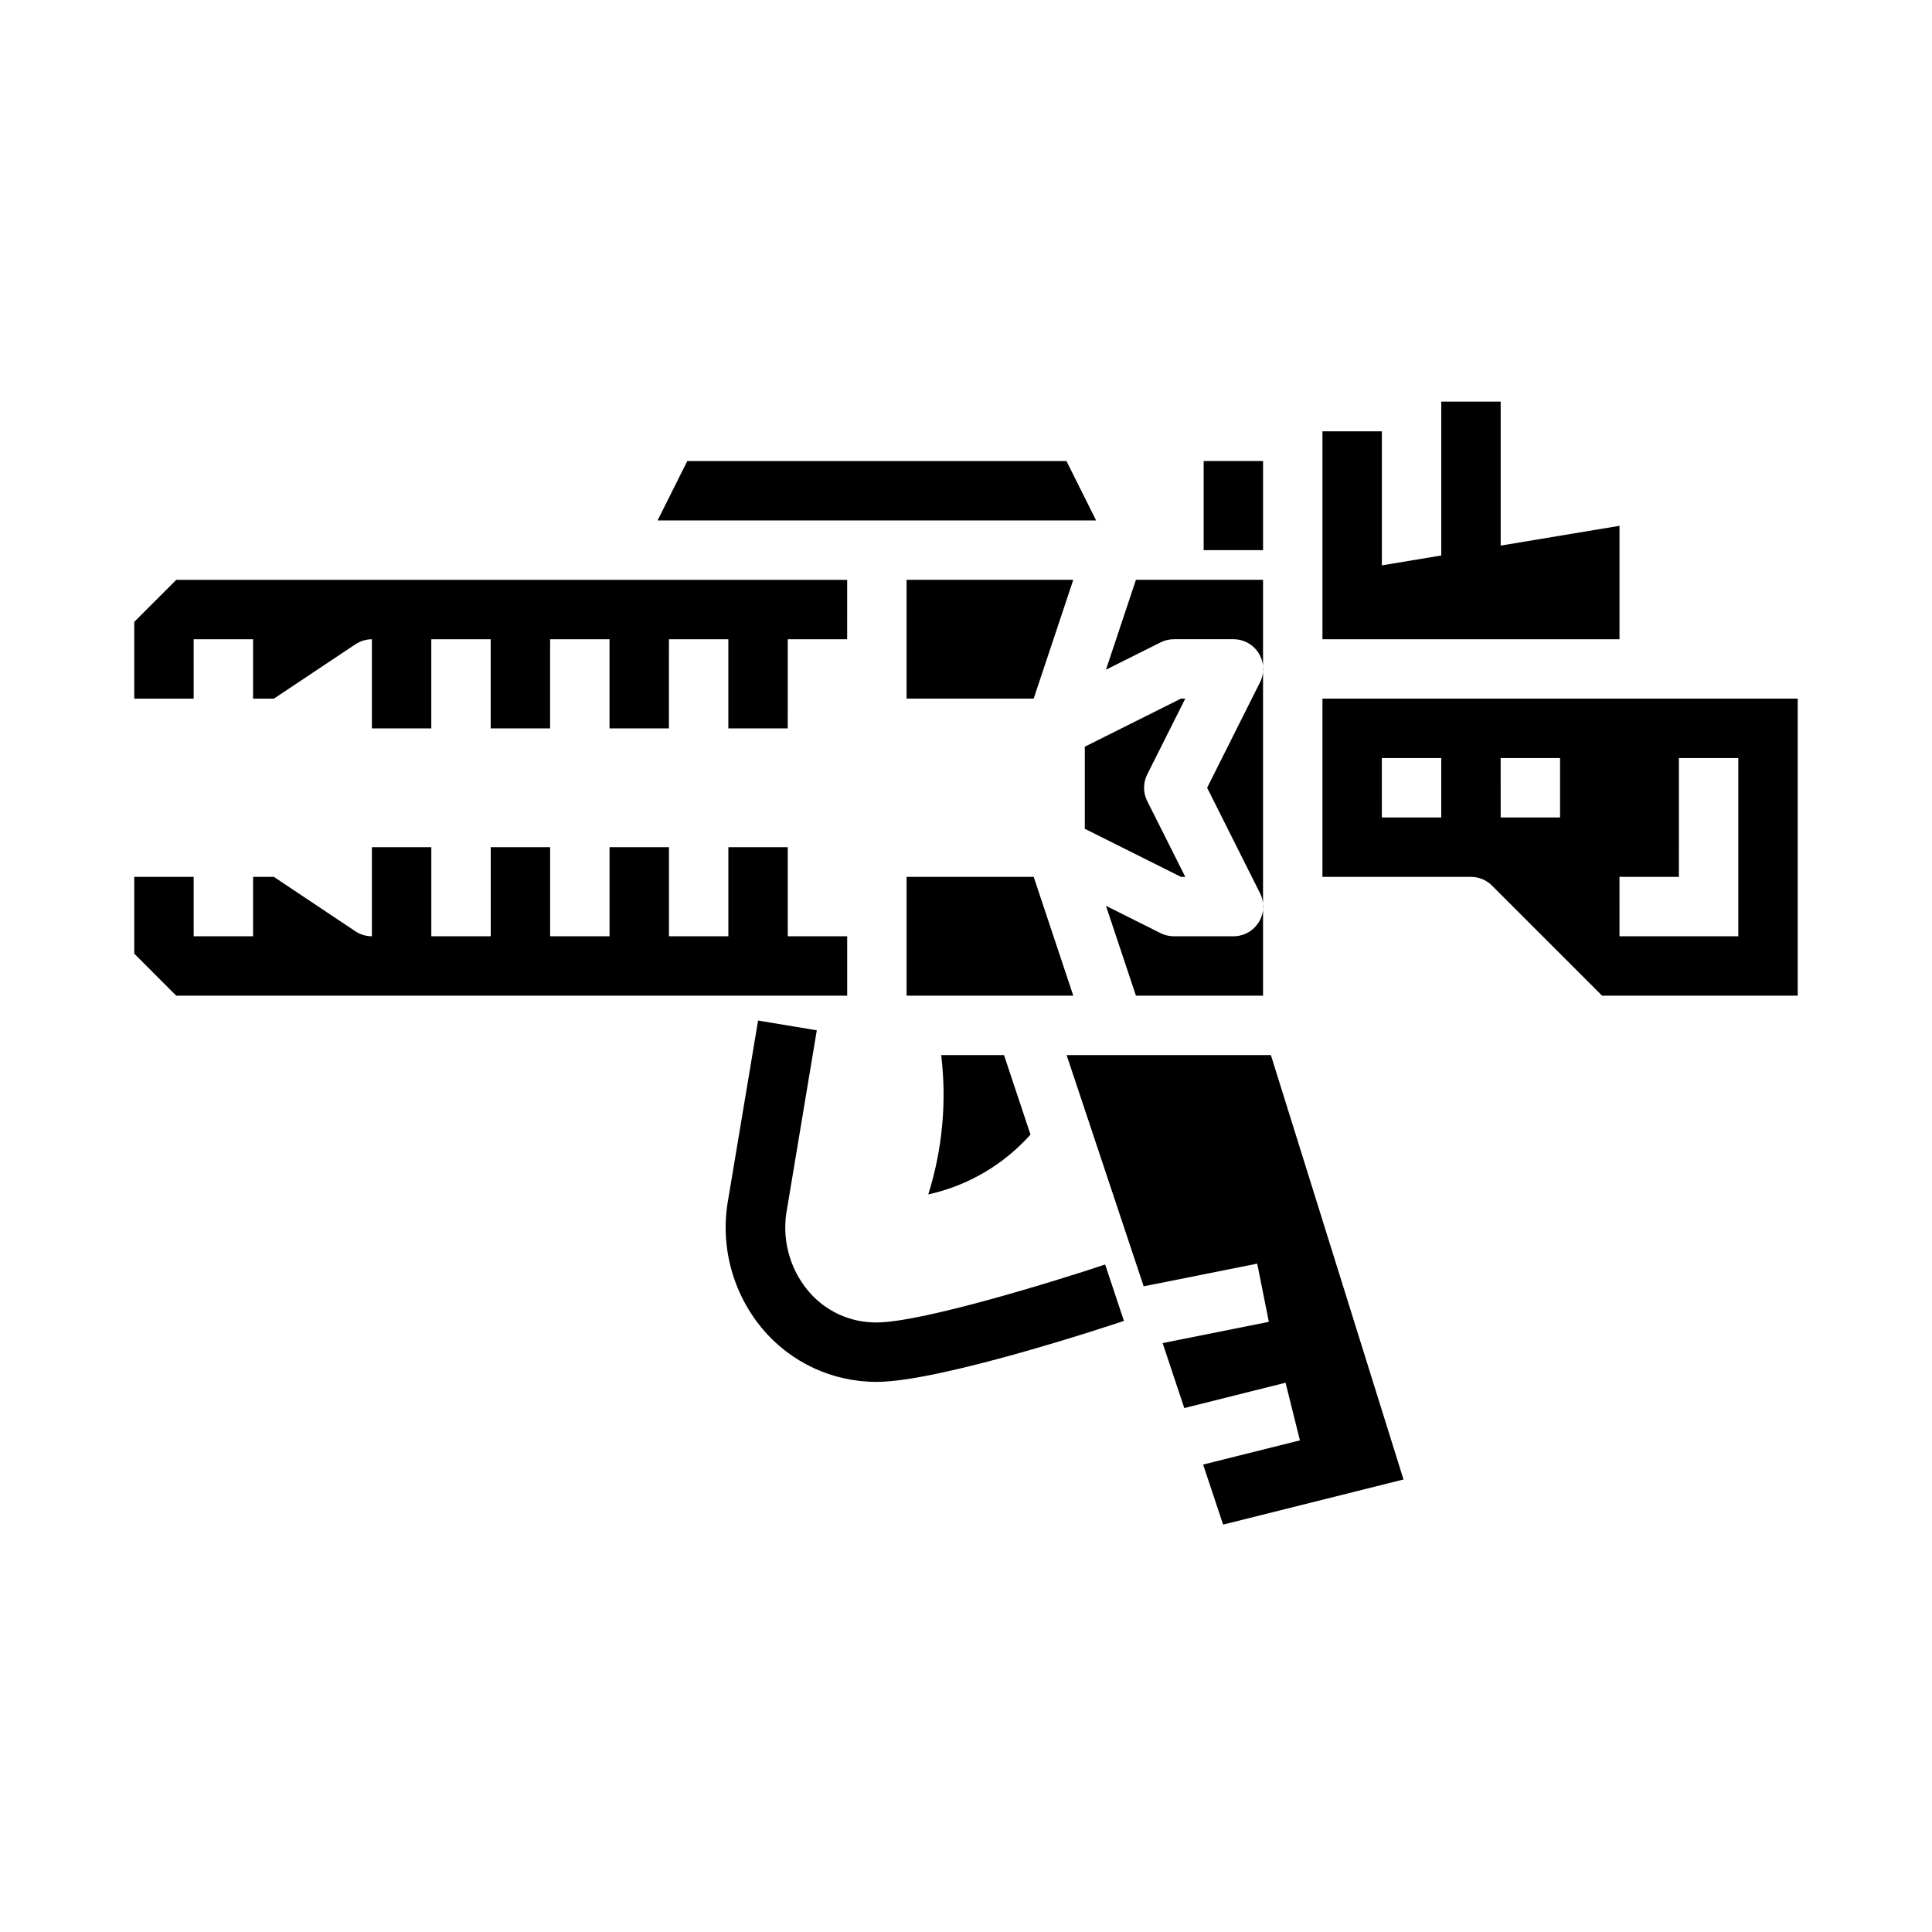 <?xml version="1.0" encoding="UTF-8"?>
<!-- Uploaded to: ICON Repo, www.iconrepo.com, Generator: ICON Repo Mixer Tools -->
<svg fill="#000000" width="800px" height="800px" version="1.1" viewBox="144 144 512 512" xmlns="http://www.w3.org/2000/svg">
 <g>
  <path d="m384.25 297.66v31.484h33.684l10.496-31.484z"/>
  <path d="m494.46 376.38h39.363c2.086 0 4.09 0.828 5.562 2.305l29.184 29.184h51.844v-78.723h-125.95zm78.719 0h15.742l0.004-31.488h15.742v47.23h-31.484zm-31.488-31.488h15.742v15.742h-15.738zm-31.488 0h15.742v15.742h-15.738z"/>
  <path d="m426.62 266.18h-100.48l-7.875 15.742h116.22z"/>
  <path d="m437.09 321.48 14.492-7.25c1.094-0.547 2.301-0.828 3.519-0.828h15.746c2.734-0.016 5.281 1.391 6.727 3.715 1.445 2.324 1.582 5.231 0.355 7.676l-14.027 27.969 14.027 27.969c1.227 2.449 1.09 5.356-0.355 7.68-1.445 2.32-3.992 3.727-6.727 3.711h-15.746c-1.219 0.004-2.426-0.281-3.519-0.824l-14.492-7.25 7.945 23.82h33.684v-110.21h-33.684z"/>
  <path d="m431.49 363.64 25.473 12.738h1.148l-10.09-20.098c-1.109-2.215-1.109-4.824 0-7.039l10.09-20.098h-1.148l-25.473 12.738z"/>
  <path d="m525.95 291.21-15.742 2.621v-35.527h-15.746v55.105h78.723v-30.062l-31.488 5.242v-38.156h-15.746z"/>
  <path d="m195.32 313.41h15.746v15.742h5.512l21.633-14.422-0.004 0.004c1.289-0.855 2.801-1.316 4.348-1.324v23.617h15.742v-23.617h15.742v23.617h15.742l0.004-23.617h15.742v23.617h15.742l0.004-23.617h15.742v23.617h15.742l0.004-23.617h15.742l0.004-15.742h-177.8l-11.129 11.129v20.355h15.742z"/>
  <path d="m368.51 407.87v-15.746h-15.746v-23.613h-15.742v23.617l-15.746-0.004v-23.613h-15.742v23.617l-15.746-0.004v-23.613h-15.742v23.617l-15.746-0.004v-23.613h-15.742v23.617-0.004c-1.555 0-3.074-0.461-4.371-1.32l-21.605-14.422h-5.512v15.742h-15.746v-15.742h-15.742v20.355l11.129 11.133z"/>
  <path d="m480.8 423.61h-54.137l20.422 61.277 30.086-6.016 3.086 15.43-28.152 5.637 5.742 17.215 26.836-6.715 3.809 15.273-25.656 6.414 5.301 15.91 47.805-11.957z"/>
  <path d="m417.09 444.67-7.016-21.059h-16.648c1.496 12.41 0.328 25-3.426 36.922 10.477-2.301 19.957-7.852 27.09-15.863z"/>
  <path d="m417.94 376.38h-33.684v31.488h44.18z"/>
  <path d="m360.46 417.04-15.562-2.582-7.871 47.113c-2.301 12.246 0.973 24.883 8.934 34.473 7.5 9.004 18.625 14.199 30.348 14.168 16.625 0 60.613-14.5 65.543-16.152l-4.977-14.957c-12.801 4.297-48.641 15.363-60.566 15.363-7.059 0.066-13.77-3.066-18.258-8.516-4.965-6.051-6.969-14-5.461-21.68z"/>
  <path d="m462.98 266.18h15.742v23.617h-15.742z"/>
 </g>
</svg>